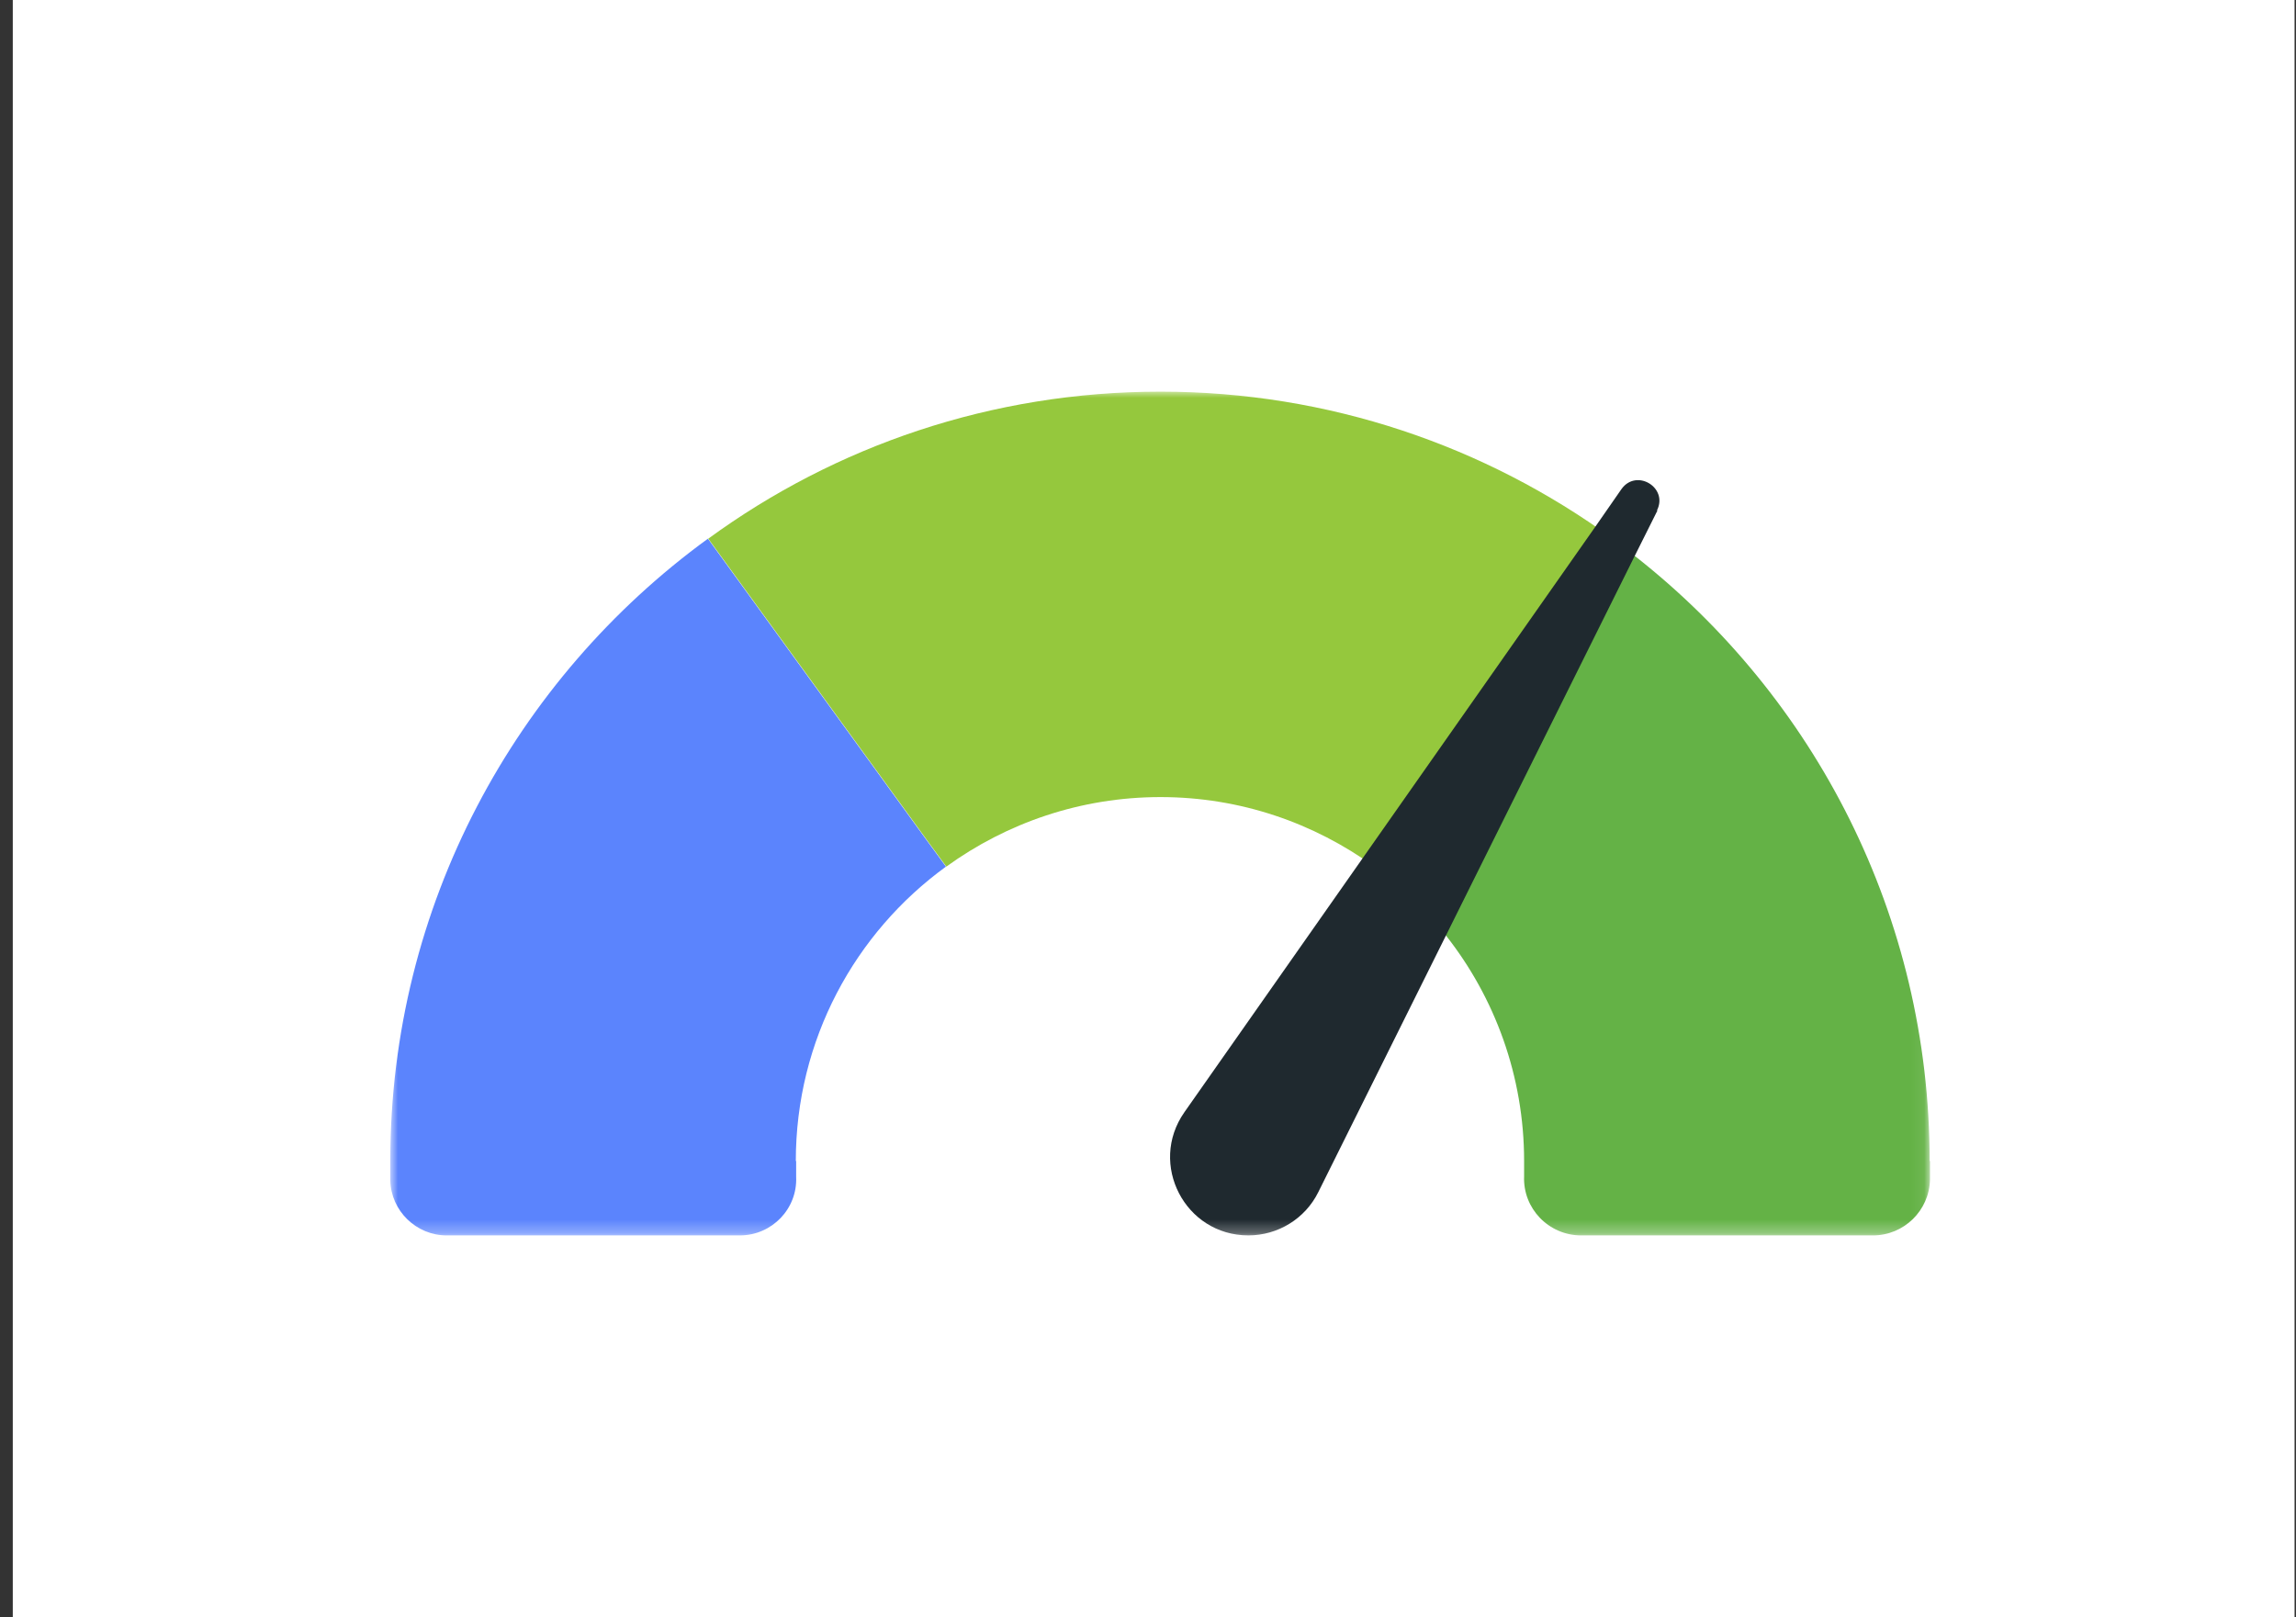 <svg width="176" height="124" viewBox="0 0 176 124" fill="none" xmlns="http://www.w3.org/2000/svg">
<rect x="0" y="0" width="176" height="124" fill="#333333" stroke="none"/>
<g clip-path="url(#clip0_18863_84877)">
<rect width="174.91" height="124" transform="translate(0.98)" fill="white"/>
<mask id="mask0_18863_84877" style="mask-type:luminance" maskUnits="userSpaceOnUse" x="29" y="30" width="119" height="65">
<path d="M147.934 30H29.934V94.716H147.934V30Z" fill="white"/>
</mask>
<g mask="url(#mask0_18863_84877)">
<path d="M61.029 89.015C61.029 89.413 61.029 89.838 61.029 90.235C61.135 92.675 59.173 94.718 56.706 94.718H34.241C31.907 94.718 29.971 92.835 29.918 90.501C29.918 89.997 29.918 89.493 29.918 89.015C29.918 69.415 39.519 52.042 54.266 41.301L56.786 44.775L71.214 64.667L72.514 66.444C65.538 71.51 61.003 79.732 61.003 89.015H61.029Z" fill="#5B84FD"/>
<path d="M123.597 41.3L121.077 44.774L106.649 64.666L105.349 66.443C100.734 63.101 95.085 61.112 88.958 61.112C82.832 61.112 77.156 63.101 72.541 66.443L71.241 64.666L56.813 44.774L54.293 41.3C64.027 34.191 76.015 30.027 88.958 30.027C101.901 30.027 113.89 34.218 123.624 41.3H123.597Z" fill="#95C83D"/>
<path d="M147.942 89.015C147.942 89.493 147.942 89.97 147.942 90.448C147.889 92.808 145.953 94.718 143.566 94.718H121.207C118.714 94.718 116.725 92.649 116.831 90.182C116.831 89.784 116.831 89.413 116.831 89.015C116.831 82.491 114.577 76.47 110.837 71.722C109.246 69.733 107.389 67.93 105.32 66.444L106.62 64.667L121.048 44.775L123.568 41.301C124.152 41.725 124.735 42.176 125.319 42.627C139.084 53.422 147.916 70.211 147.916 89.015H147.942Z" fill="#64B246"/>
<path d="M127.045 39.152L125.321 42.6L110.84 71.722L101.053 91.402C100.045 93.444 97.95 94.717 95.695 94.717C90.841 94.717 88.004 89.253 90.788 85.275L104.448 65.807L122.298 40.372L124.287 37.507C125.427 35.889 127.894 37.375 127.019 39.125L127.045 39.152Z" fill="#1F292F"/>
</g>
</g>
<defs>
<clipPath id="clip0_18863_84877">
<rect width="174.91" height="124" fill="white" transform="translate(0.98)"/>
</clipPath>
</defs>
</svg>
